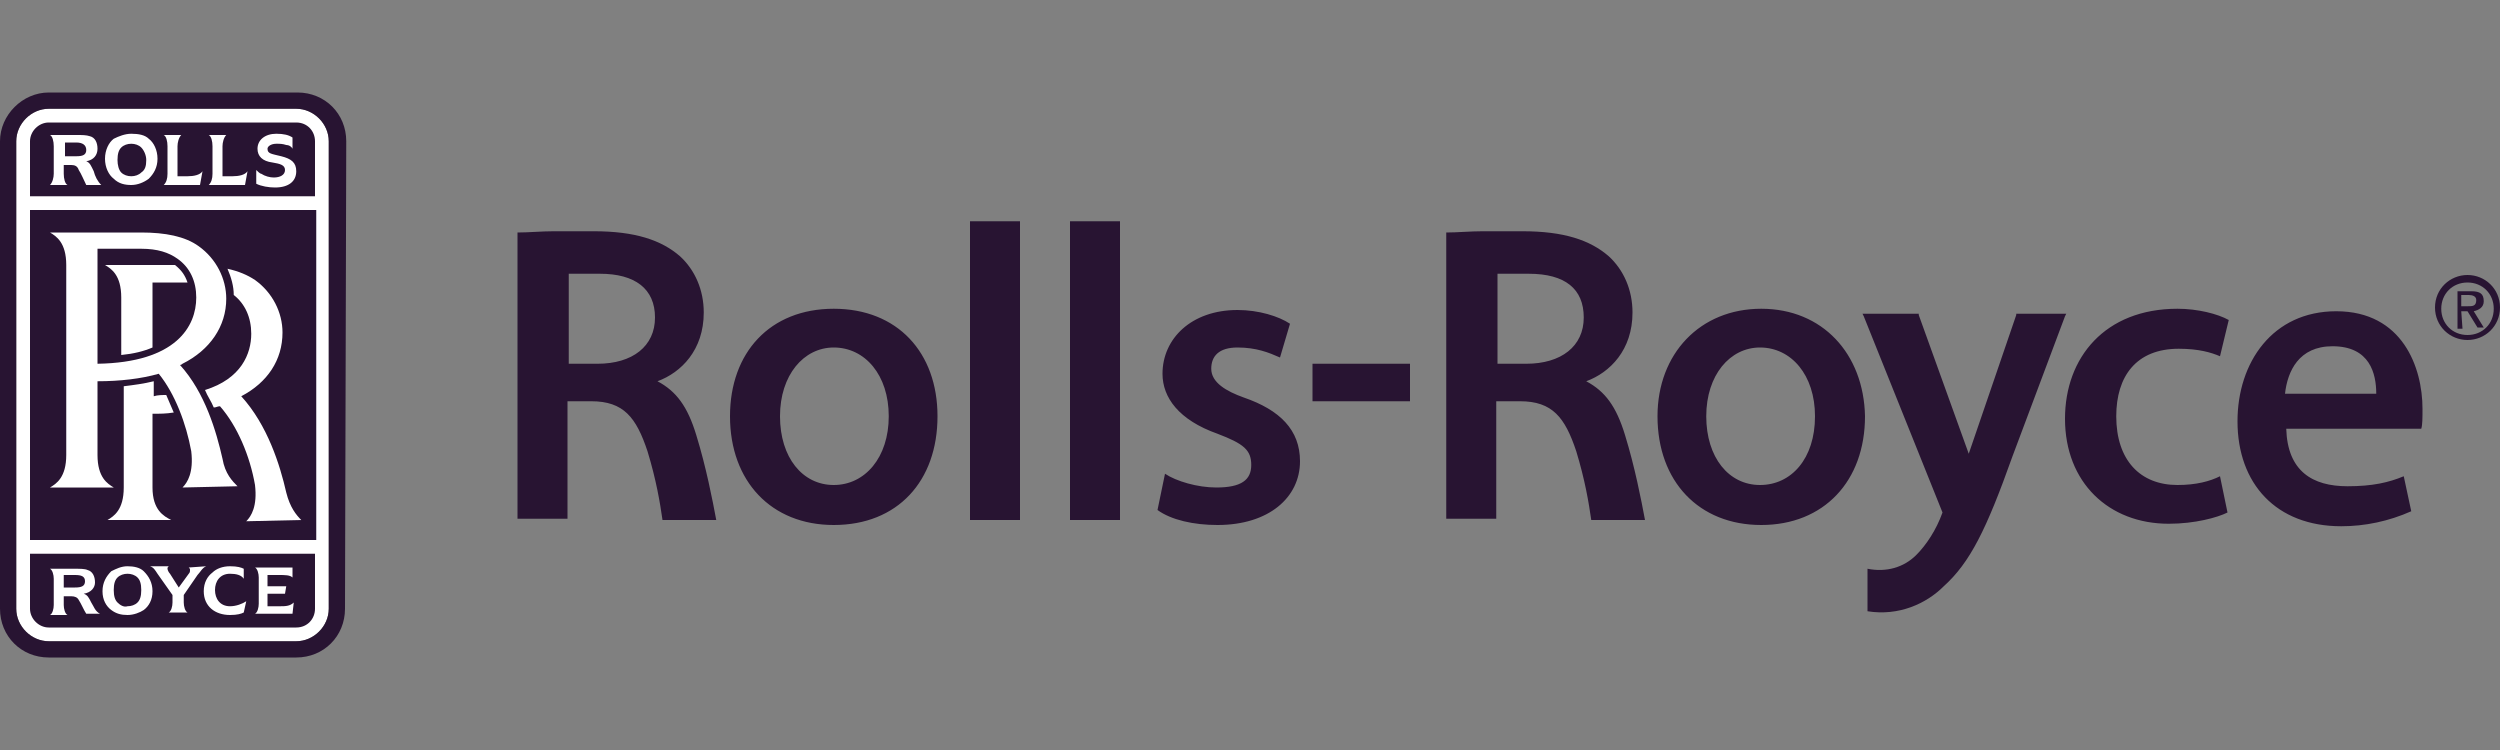 <svg viewBox="0 0 200 60" id="rolls-royce" xmlns="http://www.w3.org/2000/svg"><rect x="0" y="0" width="200" height="60" fill="#808080" stroke="none"/><path d="M77.8 41.6h3.8V17.7h-4v23.9h.2m8 0h3.8V17.7h-4v23.9h.2m63.6 7.3c2.5.4 4.7-.6 6.1-2 2.1-1.9 3.4-4.5 5.5-10.4l4.2-11.2.1-.2h-4v.1l-3.8 11.1-4-11.1v-.1H149l.1.2 6.3 15.7c-.5 1.4-1.3 2.6-2.1 3.4-1 1-2.4 1.4-3.9 1.1v3.4" fill="#281432"/><path d="M140.9 24.7c-4.9 0-8.3 3.6-8.3 8.6 0 5.2 3.3 8.7 8.3 8.7 5 0 8.3-3.5 8.3-8.7-.1-5-3.4-8.6-8.3-8.6zm-.1 14.1c-2.5 0-4.3-2.2-4.3-5.5s1.9-5.5 4.3-5.5c2.5 0 4.4 2.2 4.4 5.5 0 3.4-1.9 5.5-4.4 5.5M66.7 24.7c-5.1 0-8.3 3.5-8.3 8.6 0 5.2 3.3 8.7 8.3 8.7 5.1 0 8.3-3.5 8.3-8.7 0-5.1-3.2-8.6-8.3-8.6zm0 14.1c-2.5 0-4.3-2.2-4.3-5.5s1.9-5.5 4.3-5.5c2.5 0 4.4 2.2 4.4 5.5s-1.9 5.5-4.4 5.5m38.3-9.7h7.8v3H105v-3zm-49.3 5.7c.8 2.6 1.3 5.2 1.6 6.8H53c-.2-1.4-.5-3.2-1.2-5.5-.9-2.7-1.9-4-4.5-4h-1.9v9.4h-4V18.6c.9 0 1.9-.1 2.9-.1h3.2c3.3 0 5.4.7 6.9 2 1.2 1.1 1.9 2.7 1.9 4.5 0 3-1.8 4.8-3.7 5.5 1.5.8 2.4 2 3.1 4.3zM48 21.9h-2.5v7.2h2.3c2.8 0 4.6-1.4 4.6-3.7 0-2.3-1.6-3.5-4.4-3.5m82 12.9c.8 2.6 1.3 5.2 1.6 6.8h-4.3c-.2-1.4-.5-3.2-1.2-5.5-.9-2.7-1.9-4-4.5-4h-1.9v9.4h-4V18.6c.9 0 1.9-.1 2.9-.1h3.2c3.3 0 5.4.7 6.9 2 1.2 1.1 1.9 2.7 1.9 4.5 0 3-1.8 4.8-3.7 5.5 1.5.8 2.4 2 3.1 4.3zm-7.7-12.9h-2.5v7.2h2.3c2.8 0 4.6-1.4 4.6-3.7 0-2.3-1.5-3.5-4.4-3.5m-29.1 16c.9.6 2.6 1.1 4.1 1.1 2 0 2.8-.6 2.8-1.8 0-1.2-.6-1.7-2.7-2.5-3.1-1.1-4.4-2.9-4.4-4.8 0-2.8 2.3-5.1 6-5.1 1.7 0 3.3.5 4.2 1.1l-.8 2.7c-.9-.4-1.9-.8-3.4-.8s-2.1.7-2.1 1.7c0 1.1 1.2 1.8 2.6 2.3 2.9 1 4.5 2.6 4.5 5.1 0 2.9-2.5 5.1-6.6 5.1-1.9 0-3.7-.4-4.8-1.2l.6-2.9m85 3.1c-.8.4-2.6.9-4.7.9-4.8 0-8.3-3.3-8.3-8.4 0-4.9 3.2-8.8 9-8.8 1.6 0 3.2.4 4.1.9l-.7 2.9c-.7-.3-1.7-.6-3.3-.6-3.4 0-5 2.2-5 5.4 0 3.5 1.9 5.5 4.9 5.5 1.5 0 2.6-.3 3.4-.7l.6 2.9m4.7-6.7c.1 3.4 2.1 4.6 4.9 4.6 2 0 3.3-.3 4.5-.8l.6 2.8c-1.8.8-3.7 1.2-5.6 1.2-5.2 0-8.3-3.4-8.3-8.4 0-4.7 2.8-8.8 7.9-8.8 5.3 0 6.9 4.5 6.9 7.8 0 .7 0 1.3-.1 1.6h-10.8zm7.2-2.8c0-1.6-.5-3.8-3.5-3.8-2.7 0-3.6 2-3.8 3.8h7.3" fill="#281432"/><path d="M1.3 11.3c0-1.4 1.2-2.6 2.6-2.6h19.8c1.4 0 2.6 1.2 2.6 2.6v37.4c0 1.4-1.2 2.6-2.6 2.6H3.9c-1.4 0-2.6-1.2-2.6-2.6V11.3" fill="#fff"/><path d="M2.4 15.7v-4.4c0-.8.7-1.5 1.5-1.5h19.8c.9 0 1.5.7 1.5 1.5v4.4H2.4m0 1.1h22.9v26.4H2.4V16.8z" fill="#281432"/><path d="M1.3 11.3c0-1.4 1.2-2.6 2.6-2.6h19.8c1.4 0 2.6 1.2 2.6 2.6v37.4c0 1.4-1.2 2.6-2.6 2.6H3.9c-1.4 0-2.6-1.2-2.6-2.6V11.3zm26.4 0c0-2.2-1.7-3.9-3.9-3.9H3.9C1.8 7.4 0 9.2 0 11.3v37.4c0 2.2 1.7 3.9 3.9 3.9h19.8c2.2 0 3.9-1.7 3.9-3.9l.1-37.4" fill="#281432"/><path d="M2.4 44.3v4.4c0 .8.7 1.5 1.5 1.5h19.8c.9 0 1.5-.7 1.5-1.5v-4.4H2.4" fill="#281432"/><path d="M12.2 39v-5.9c.6 0 1.1 0 1.7-.1-.2-.5-.4-.9-.6-1.4-.3 0-.7 0-1 .1v-1.2c-.8.2-1.6.3-2.4.4V39c0 1.8-.8 2.3-1.3 2.6h5.1c-.6-.3-1.5-.8-1.5-2.6m11.9 2.6c-.4-.4-.9-1-1.2-2.2-.5-2.2-1.5-5.4-3.6-7.7 2.1-1.1 3.3-2.9 3.3-5.1 0-1.6-.8-3.2-2.2-4.2-.6-.4-1.3-.7-2.2-.9.3.7.5 1.4.5 2.1.9.7 1.4 1.8 1.4 3.1 0 1.6-.8 3.6-3.7 4.5.2.5.5.9.7 1.4.2 0 .3-.1.5-.1 1.4 1.6 2.4 4 2.8 6.3.2 1.7-.3 2.5-.7 2.9l4.4-.1" fill="#fff"/><path d="M19 38.9c-.4-.4-1-1-1.2-2.2-.5-2.2-1.4-5.3-3.4-7.5.1 0 .2-.1.2-.1 2.2-1.1 3.5-3 3.5-5.2 0-1.6-.8-3.2-2.2-4.2-1.1-.8-2.7-1.1-4.6-1.1H4c.5.3 1.3.8 1.3 2.6v15.2c0 1.8-.8 2.3-1.3 2.6h5.1c-.5-.3-1.3-.8-1.3-2.6v-5.9c1.8 0 3.5-.2 4.9-.6 1.3 1.6 2.2 4 2.6 6.2.2 1.7-.3 2.5-.7 2.9l4.4-.1zM7.8 29.1v-9.2h3.5c1.3 0 2.2.3 2.9.8 1 .7 1.5 1.8 1.5 3.1 0 2.3-1.6 5.2-7.9 5.3" fill="#fff"/><path d="M12.2 27.8v-5.2H15c-.2-.6-.5-1-1-1.4H8.4c.5.3 1.3.8 1.3 2.6v4.6c1-.1 1.8-.3 2.5-.6m5 19.4c0 .7.4 1.3 1.2 1.3.5 0 1-.2 1.3-.4l-.2.9c-.2.1-.5.2-1.1.2-1.2 0-2.1-.7-2.1-1.9 0-.7.3-1.2.7-1.5.3-.3.8-.5 1.4-.5.6 0 .9.1 1.1.2v.8c-.2-.3-.6-.4-1.1-.4-.8 0-1.2.6-1.2 1.3m-9.9 1c-.2-.4-.3-.6-.6-.7.6-.1.9-.5.9-.9 0-.5-.2-.9-.6-1-.2-.1-.6-.1-1-.1H4c.2.1.3.5.3.8v2.1c0 .3-.1.7-.3.8h1.4c-.2-.1-.3-.5-.3-.8v-.7h.6c.3 0 .5.1.6.3.2.3.4.8.6 1.1H8c-.4-.2-.5-.6-.7-.9zm-.5-1.7c0 .4-.3.5-.8.5h-.9v-1H6c.5 0 .8.1.8.5m2.6 1.7c-.2-.2-.3-.5-.3-1s.1-.8.3-1c.2-.2.5-.3.8-.3.3 0 .6.1.8.3.2.2.3.5.3 1s-.1.8-.3 1c-.2.2-.5.3-.8.3-.3.1-.6-.1-.8-.3zm.8 1c.5 0 1-.2 1.3-.4.4-.3.7-.8.7-1.5s-.3-1.2-.7-1.6c-.3-.3-.8-.4-1.3-.4s-.9.2-1.3.4c-.4.4-.7.9-.7 1.6 0 .7.3 1.2.7 1.5.4.3.8.4 1.3.4m4.9-3.8c.1.1.1.1.1.2s0 .2-.1.3l-.8 1.1-.7-1.1c-.1-.1-.2-.3-.2-.4 0-.1 0-.1.1-.2H12c.3.1.4.3.6.6l1.2 1.7v.6c0 .3-.1.7-.3.8H15c-.2-.1-.3-.5-.3-.8v-.6l1.1-1.6c.2-.2.4-.6.7-.7l-1.4.1m7.3 3.1h-1v-1h1.4l.1-.6h-1.5V46h.9c.5 0 .9 0 1.1.2v-.8h-3c.2.1.3.5.3.8v2.1c0 .3-.1.7-.3.8h3l.1-.9c-.3.3-.7.3-1.1.3m-1.9-34.9c.1.1.3.3.4.3.3.2.7.3 1 .3.5 0 .9-.2.9-.6 0-.4-.4-.5-1-.6-.8-.1-1.2-.5-1.2-1.1 0-.7.6-1.2 1.5-1.2.6 0 1 .1 1.3.3v.9c-.1-.2-.3-.3-.5-.3-.3-.1-.5-.1-.8-.1-.4 0-.7.2-.7.4 0 .4.3.4 1.1.6.8.2 1.2.5 1.2 1.2 0 .8-.6 1.3-1.7 1.3-.5 0-1.1-.1-1.5-.3v-1.1m-13 .1c-.2-.4-.3-.7-.6-.8.6-.1.9-.5.9-1s-.2-.9-.6-1c-.3-.1-.6-.1-1.1-.1H4c.2.1.3.5.3.9v2.2c0 .3-.1.7-.3.9h1.4c-.2-.1-.3-.5-.3-.9v-.7h.6c.3 0 .5.1.6.4.2.3.4.8.6 1.2h1.2c-.3-.3-.5-.7-.6-1.1zM6.9 12c0 .4-.3.5-.8.5h-.9v-1.1h.9c.5 0 .8.2.8.6m2.8 1.8c-.2-.2-.3-.6-.3-1 0-.5.1-.8.3-1 .2-.2.5-.3.8-.3.3 0 .6.1.8.3.2.2.4.6.4 1 0 .5-.1.8-.4 1-.2.2-.5.3-.8.3-.3 0-.6-.1-.8-.3zm.8 1c.5 0 1-.2 1.4-.5.4-.4.7-.9.7-1.6 0-.7-.3-1.3-.7-1.6-.3-.3-.8-.4-1.4-.4-.5 0-1 .2-1.4.4-.4.3-.7.9-.7 1.6 0 .7.3 1.3.7 1.6.4.4.9.5 1.4.5m5.7-1.1c-.2.3-.7.4-1.2.4h-.8v-2.4c0-.3.1-.7.3-.9h-1.4c.2.1.3.5.3.9v2.2c0 .4-.1.7-.3.9H16l.2-1.1m3.6 0c-.2.3-.7.4-1.2.4h-.8v-2.4c0-.3.1-.7.3-.9h-1.4c.2.1.3.5.3.9v2.2c0 .4-.1.7-.3.9h2.9l.2-1.1" fill="#fff"/><path d="M195.3 24.7c0-1.2.9-2.1 2.1-2.1 1.2 0 2.1.9 2.1 2.1 0 1.2-.9 2.1-2.1 2.1-1.2 0-2.1-.9-2.1-2.1zm2.1 2.5c1.4 0 2.6-1.1 2.6-2.6s-1.2-2.6-2.6-2.6c-1.4 0-2.6 1.1-2.6 2.6s1.2 2.6 2.6 2.6zm-.5-2.3h.5l.8 1.3h.5l-.8-1.3c.4-.1.8-.3.8-.8 0-.6-.3-.8-1-.8h-1.1v3h.4l-.1-1.4zm0-.4v-.9h.6c.3 0 .6.1.6.4 0 .5-.3.5-.7.5h-.5z" fill="#281432"/></svg>
